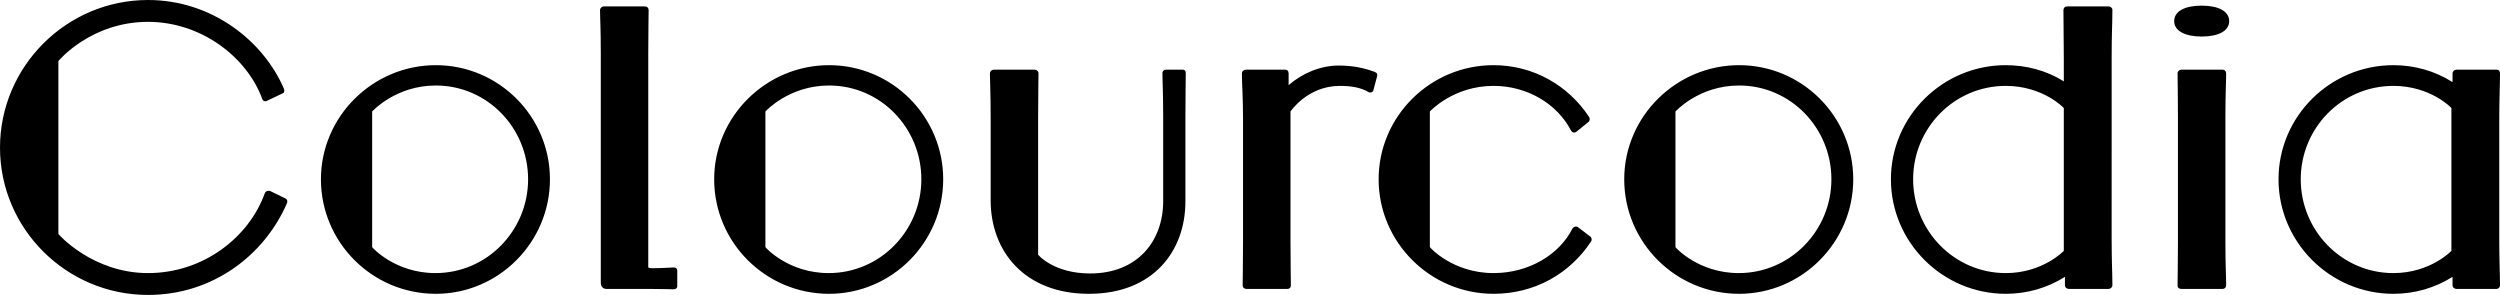 <?xml version="1.0" encoding="UTF-8"?>
<svg id="Layer_1" xmlns="http://www.w3.org/2000/svg" version="1.1" viewBox="0 0 265.48 31.32">
  <!-- Generator: Adobe Illustrator 29.2.1, SVG Export Plug-In . SVG Version: 2.1.0 Build 116)  -->
  <path d="M15.72,31.32c6.92,0,12.4-4.28,14.76-9.76.08-.24,0-.4-.16-.48l-1.64-.8c-.16-.04-.44-.04-.56.24-1.68,4.68-6.52,8.48-12.4,8.48s-9.52-4.12-9.52-4.16V6.48s3.44-4.16,9.52-4.16c5.64,0,10.48,3.72,12.12,8.16.08.28.36.32.48.24l1.68-.8c.16-.04.24-.2.16-.48C27.96,4.32,22.48,0,15.72,0,7.04,0,0,7.08,0,15.68s7.04,15.64,15.72,15.64h0ZM46.28,31.2c6.68,0,12.12-5.48,12.12-12.16s-5.44-12.12-12.12-12.12-12.2,5.44-12.2,12.12,5.44,12.16,12.2,12.16h0ZM46.24,29c-4.28,0-6.72-2.72-6.72-2.76v-14.4s2.48-2.76,6.76-2.76c5.48,0,9.8,4.52,9.8,9.96s-4.36,9.96-9.84,9.96h0ZM64.4,30.68h4.44c1.44,0,2.32.04,2.72.04.24,0,.36-.16.36-.32v-1.68c0-.16-.12-.32-.36-.32-.32,0-1.12.08-2.2.08h-.08c-.32,0-.44-.04-.44-.12V5.76c0-2.76.04-3.8.04-4.68,0-.24-.16-.4-.4-.4h-4.36c-.2,0-.4.16-.4.4,0,.88.08,1.84.08,4.68v24.24c0,.4.2.68.6.68h0ZM88.04,31.2c6.68,0,12.12-5.48,12.12-12.16s-5.44-12.12-12.12-12.12-12.2,5.44-12.2,12.12,5.44,12.16,12.2,12.16h0ZM88,29c-4.28,0-6.72-2.72-6.72-2.76v-14.4s2.48-2.76,6.76-2.76c5.48,0,9.8,4.52,9.8,9.96s-4.36,9.96-9.84,9.96h0ZM115.64,31.2c6.84,0,10.24-4.56,10.24-9.8v-8.8c0-2.88.04-4,.04-4.84,0-.24-.12-.36-.32-.36h-1.8c-.16,0-.36.12-.36.36,0,.88.08,1.88.08,4.84v8.76c0,4.24-2.72,7.68-7.76,7.68-3.84,0-5.52-1.96-5.52-2v-14.48c0-2.84.04-3.92.04-4.76,0-.24-.2-.4-.4-.4h-4.36c-.2,0-.4.16-.4.44,0,.84.08,1.84.08,4.76v8.68c0,5.36,3.56,9.92,10.44,9.92h0ZM132.36,30.68h4.36c.2,0,.36-.12.36-.4,0-.84-.04-2-.04-4.6v-13.84s1.8-2.72,5.24-2.72c1.16,0,2.24.16,3.08.68.24.08.44-.04.48-.2l.4-1.52c.04-.16.04-.32-.24-.44-1.2-.44-2.36-.68-3.84-.68-1.92,0-3.84.8-5.32,2.08v-1.24c0-.24-.12-.4-.36-.4h-4.16c-.24,0-.44.16-.44.4,0,1.16.12,2.44.12,4.84v13.04c0,2.68-.04,3.72-.04,4.6,0,.28.2.4.4.4h0ZM158.6,31.2c4.4,0,8.12-2.16,10.36-5.56.08-.12.12-.32-.08-.52l-1.32-1c-.16-.12-.4-.08-.56.12-1.4,2.8-4.64,4.76-8.4,4.76-4.32,0-6.76-2.72-6.76-2.76v-14.4s2.48-2.72,6.76-2.72c3.52,0,6.72,1.84,8.24,4.76.12.2.36.28.6.08l1.28-1.04c.12-.12.12-.32.04-.48-2.2-3.36-5.92-5.52-10.16-5.52-6.72,0-12.2,5.44-12.2,12.12s5.48,12.16,12.2,12.16h0ZM184.68,31.2c6.68,0,12.12-5.48,12.12-12.16s-5.44-12.12-12.12-12.12-12.2,5.44-12.2,12.12,5.44,12.16,12.2,12.16h0ZM184.64,29c-4.28,0-6.72-2.72-6.72-2.76v-14.4s2.48-2.76,6.76-2.76c5.48,0,9.8,4.52,9.8,9.96s-4.36,9.96-9.84,9.96h0ZM213,31.2c2.28,0,4.44-.64,6.28-1.8v.88c0,.24.2.4.4.4h4.24c.2,0,.4-.16.4-.4,0-1.16-.08-2.56-.08-4.96V6.16c0-2.56.08-3.8.08-5.08,0-.24-.2-.4-.4-.4h-4.4c-.24,0-.4.16-.4.4,0,1.72.04,3.44.04,5.2v2.36c-1.84-1.16-4-1.72-6.16-1.72-6.72,0-12.2,5.44-12.2,12.12s5.48,12.16,12.2,12.16h0ZM213,29c-5.48,0-9.84-4.52-9.84-9.96s4.36-9.92,9.84-9.92c3.92,0,6.16,2.32,6.16,2.36v15.16s-2.24,2.36-6.16,2.36h0ZM233.8,3.88c1.8,0,2.92-.6,2.92-1.64s-1.12-1.64-2.92-1.64-2.92.6-2.92,1.64,1.16,1.64,2.92,1.64h0ZM231.64,30.68h4.4c.16,0,.36-.12.36-.4,0-.92-.08-2.04-.08-4.6v-13.32c0-2.48.08-3.64.08-4.56,0-.24-.16-.4-.36-.4h-4.4c-.2,0-.4.16-.4.4,0,.92.04,1.96.04,4.56v13.32c0,2.68-.04,3.68-.04,4.6,0,.28.16.4.4.4h0ZM254.16,31.2c2.28,0,4.44-.64,6.28-1.8v.88c0,.24.2.4.4.4h4.28c.2,0,.36-.16.36-.4,0-1.16-.08-2.56-.08-4.96v-12.4c0-2.6.08-3.84.08-5.12,0-.24-.12-.4-.36-.4h-4.28c-.2,0-.4.16-.4.4v.92c-1.88-1.2-4.08-1.8-6.28-1.8-6.72,0-12.2,5.44-12.2,12.12s5.48,12.16,12.2,12.16h0ZM254.16,29c-5.48,0-9.84-4.52-9.84-9.96s4.36-9.92,9.84-9.92c3.92,0,6.16,2.32,6.16,2.36v15.16s-2.24,2.36-6.16,2.36h0Z"/>
</svg>